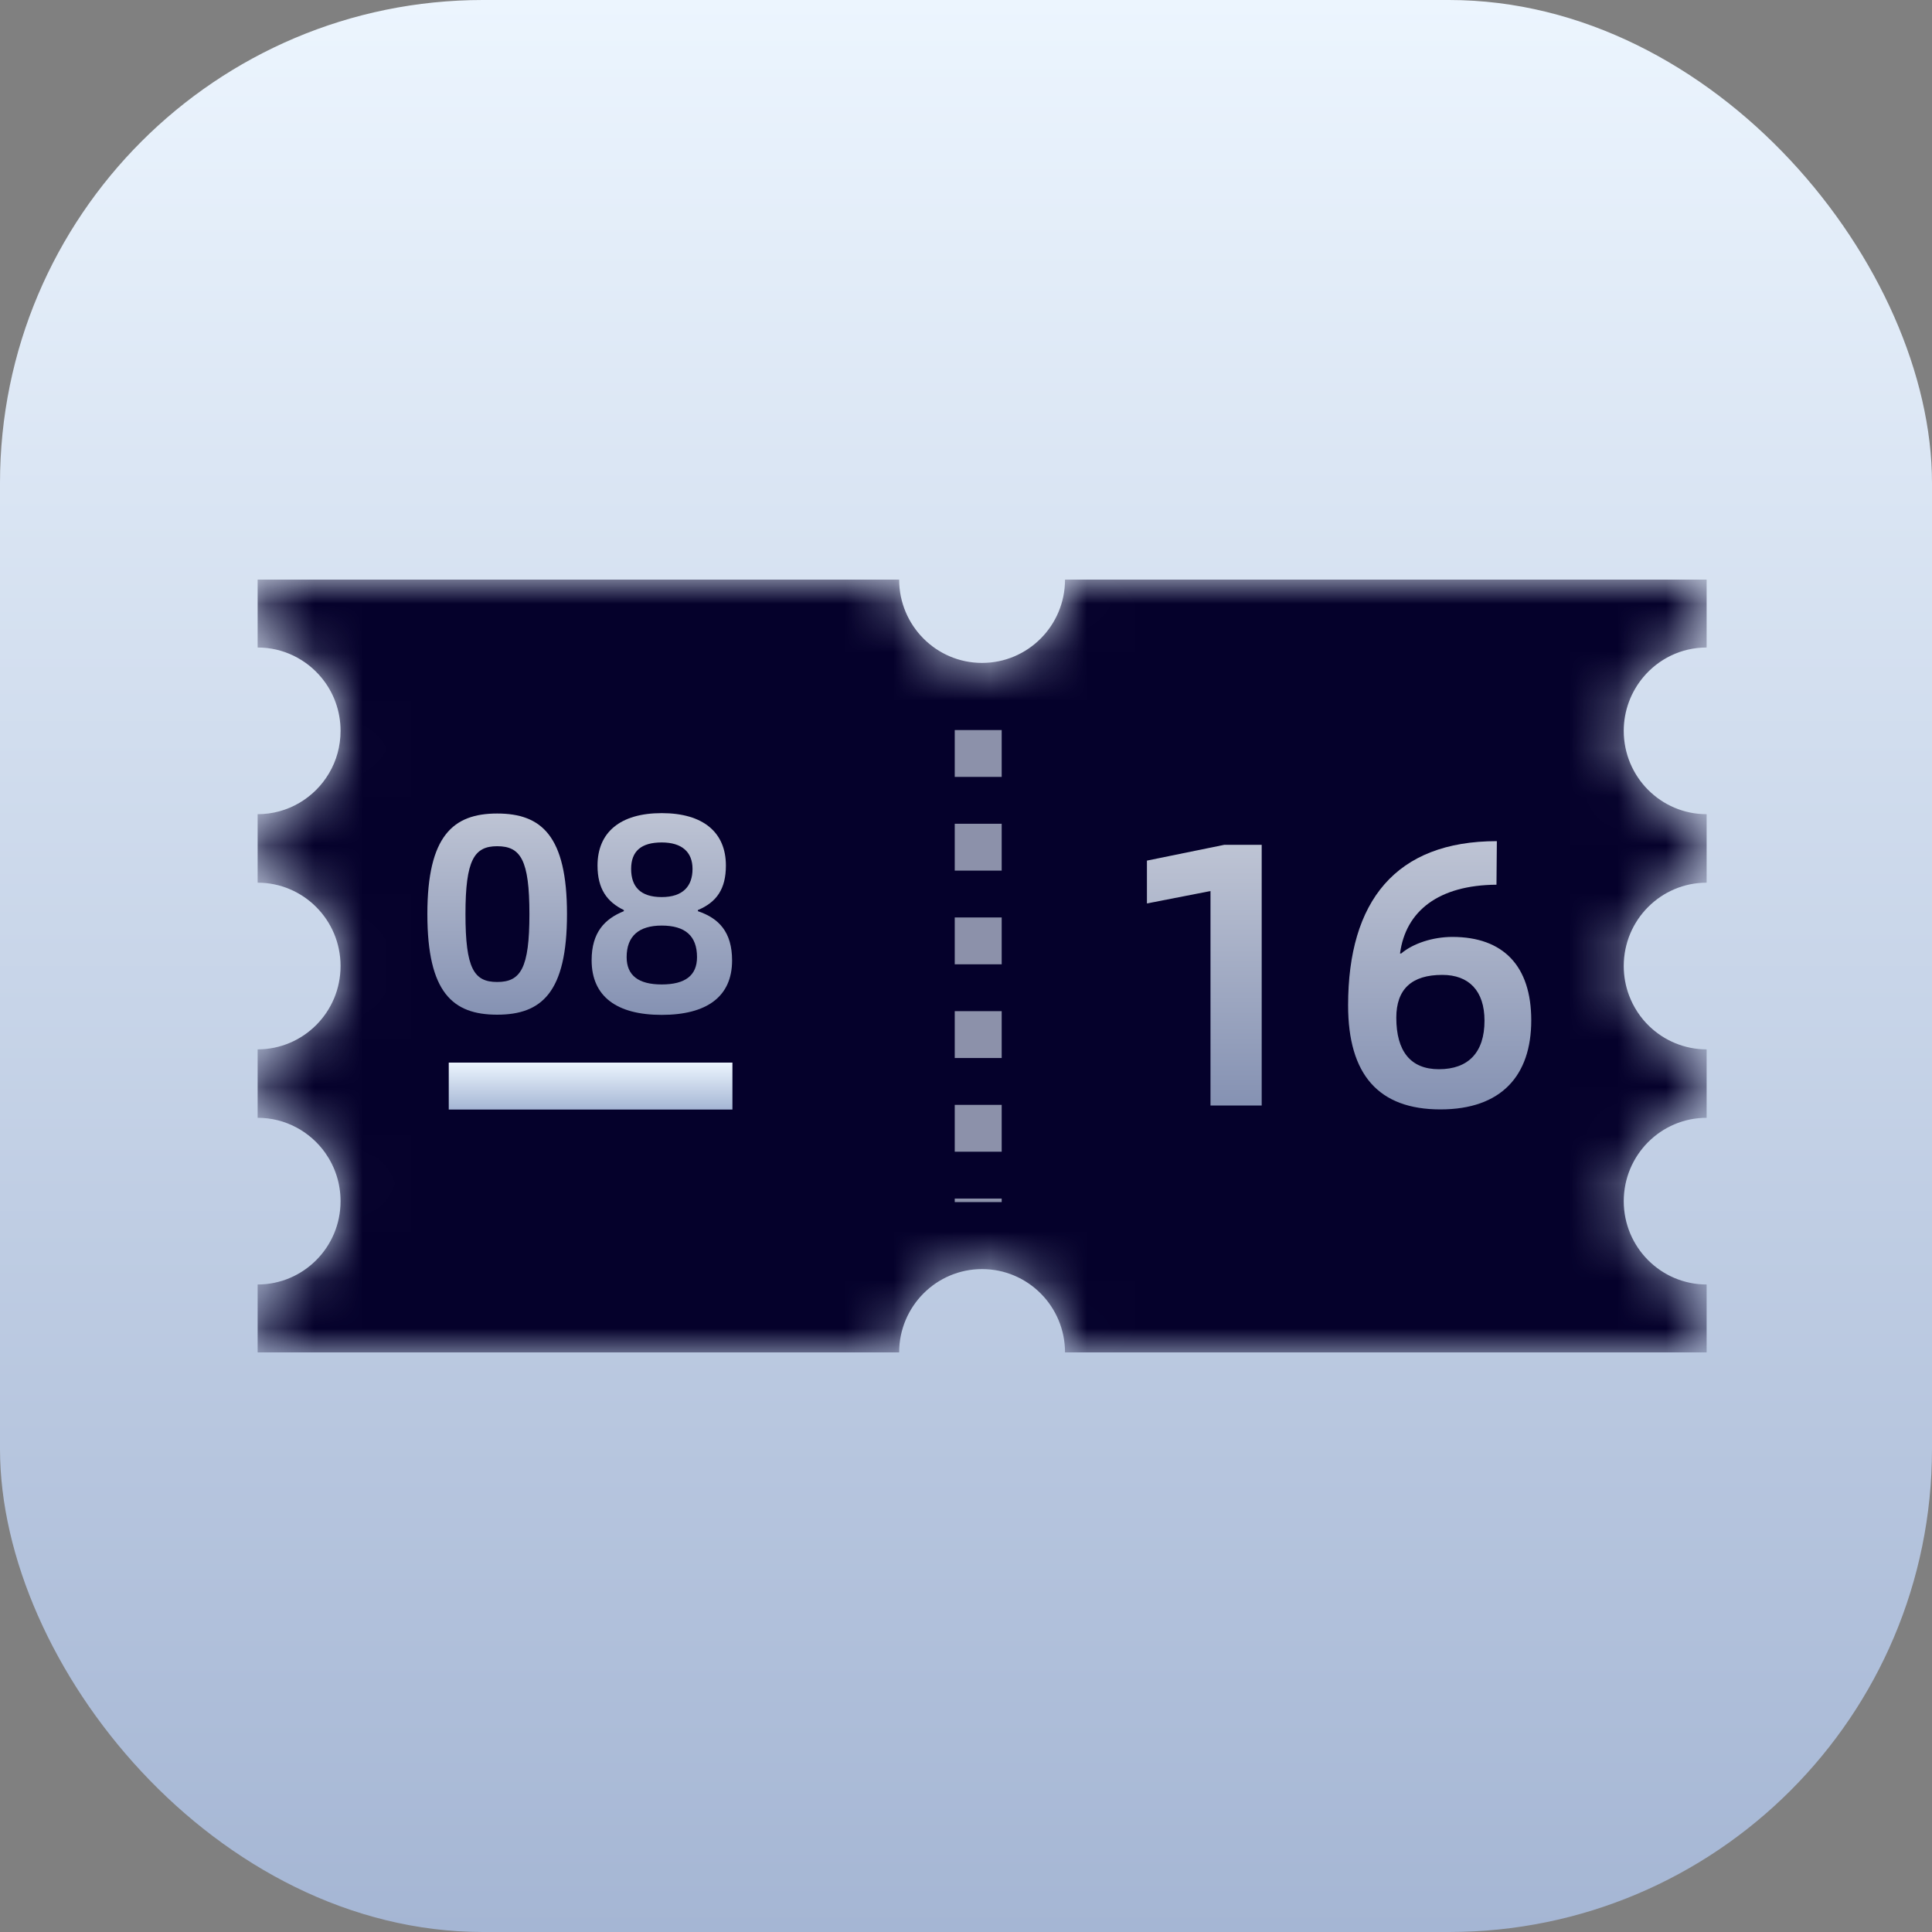 <svg xmlns="http://www.w3.org/2000/svg" width="40" height="40" viewBox="0 0 40 40" fill="none">
  <rect x="0" y="0" width="40" height="40" fill="#808080" stroke="none"/>
  <rect width="40" height="40" rx="10" fill="url(#paint0_linear_10045_8753)"/>
  <mask id="mask0_10045_8753" style="mask-type:alpha" maskUnits="userSpaceOnUse" x="5" y="12" width="31" height="16">
    <path fill-rule="evenodd" clip-rule="evenodd" d="M22.05 12C22.05 12.953 21.281 13.725 20.332 13.725C19.386 13.725 18.616 12.953 18.616 12H5.334V13.406C5.867 13.406 6.343 13.65 6.658 14.033C6.904 14.331 7.051 14.714 7.051 15.131C7.051 15.451 6.965 15.752 6.813 16.008C6.515 16.516 5.963 16.857 5.334 16.857V18.275C6.282 18.275 7.051 19.047 7.051 20C7.051 20.954 6.282 21.726 5.334 21.726V23.143C5.914 23.143 6.426 23.432 6.736 23.872C6.934 24.154 7.051 24.497 7.051 24.869C7.051 25.822 6.282 26.594 5.334 26.594V28H18.616C18.616 27.047 19.386 26.275 20.332 26.275C21.281 26.275 22.05 27.047 22.05 28H35.334V26.594C34.387 26.594 33.618 25.822 33.618 24.869C33.618 23.915 34.387 23.143 35.334 23.143V21.726C34.877 21.726 34.459 21.545 34.151 21.251C33.964 21.073 33.819 20.852 33.726 20.604C33.656 20.416 33.618 20.213 33.618 20C33.618 19.047 34.387 18.275 35.334 18.275V16.857C34.387 16.857 33.618 16.085 33.618 15.131C33.618 14.71 33.77 14.324 34.019 14.024C34.333 13.646 34.805 13.406 35.334 13.406V12H22.05Z" fill="url(#paint1_linear_10045_8753)"/>
  </mask>
  <g mask="url(#mask0_10045_8753)">
    <path fill-rule="evenodd" clip-rule="evenodd" d="M22.05 12C22.05 12.953 21.281 13.725 20.332 13.725C19.386 13.725 18.616 12.953 18.616 12H5.334V13.406C5.867 13.406 6.343 13.65 6.658 14.033C6.904 14.331 7.051 14.714 7.051 15.131C7.051 15.451 6.965 15.752 6.813 16.008C6.515 16.516 5.963 16.857 5.334 16.857V18.275C6.282 18.275 7.051 19.047 7.051 20C7.051 20.954 6.282 21.726 5.334 21.726V23.143C5.914 23.143 6.426 23.432 6.736 23.872C6.934 24.154 7.051 24.497 7.051 24.869C7.051 25.822 6.282 26.594 5.334 26.594V28H18.616C18.616 27.047 19.386 26.275 20.332 26.275C21.281 26.275 22.05 27.047 22.05 28H35.334V26.594C34.387 26.594 33.618 25.822 33.618 24.869C33.618 23.915 34.387 23.143 35.334 23.143V21.726C34.877 21.726 34.459 21.545 34.151 21.251C33.964 21.073 33.819 20.852 33.726 20.604C33.656 20.416 33.618 20.213 33.618 20C33.618 19.047 34.387 18.275 35.334 18.275V16.857C34.387 16.857 33.618 16.085 33.618 15.131C33.618 14.71 33.77 14.324 34.019 14.024C34.333 13.646 34.805 13.406 35.334 13.406V12H22.05Z" fill="#05012B"/>
    <path opacity="0.65" d="M20.253 15.115V24.888" stroke="#D4DFEF" stroke-width="0.972" stroke-dasharray="0.97 0.97"/>
    <path fill-rule="evenodd" clip-rule="evenodd" d="M9.291 22H15.164V22.972H9.291V22Z" fill="url(#paint2_linear_10045_8753)"/>
    <path opacity="0.8" d="M12.249 19.88C12.249 19.303 12.522 19.023 12.916 18.865V18.842C12.568 18.673 12.371 18.404 12.371 17.92C12.371 17.238 12.835 16.835 13.7 16.835C14.565 16.835 15.029 17.238 15.029 17.92C15.029 18.404 14.838 18.678 14.449 18.842V18.865C14.884 19.011 15.157 19.297 15.157 19.886C15.157 20.633 14.634 21.012 13.7 21.012C12.771 21.012 12.249 20.633 12.249 19.88ZM13.7 20.382C14.188 20.382 14.431 20.195 14.431 19.816C14.431 19.378 14.188 19.163 13.7 19.163C13.23 19.163 12.974 19.378 12.974 19.816C12.974 20.195 13.218 20.382 13.7 20.382ZM13.7 18.573C14.141 18.573 14.338 18.346 14.338 17.99C14.338 17.64 14.118 17.442 13.7 17.442C13.276 17.442 13.067 17.622 13.067 17.99C13.067 18.358 13.259 18.573 13.7 18.573Z" fill="url(#paint3_linear_10045_8753)"/>
    <path opacity="0.8" d="M8.848 18.925C8.848 17.304 9.382 16.843 10.293 16.843C11.21 16.843 11.739 17.304 11.739 18.925C11.739 20.553 11.21 21.008 10.293 21.008C9.376 21.008 8.848 20.553 8.848 18.925ZM10.293 20.331C10.781 20.331 10.961 20.046 10.961 18.925C10.961 17.805 10.781 17.52 10.293 17.52C9.817 17.52 9.637 17.805 9.637 18.925C9.637 20.051 9.812 20.331 10.293 20.331Z" fill="url(#paint4_linear_10045_8753)"/>
    <path opacity="0.8" d="M27.911 20.814C27.911 18.66 28.894 17.415 30.991 17.415L30.983 18.317C29.784 18.325 29.102 18.862 28.986 19.741H29.01C29.257 19.531 29.668 19.398 30.07 19.398C31.122 19.398 31.703 19.997 31.703 21.125C31.703 22.269 31.084 22.969 29.822 22.969C28.545 22.969 27.911 22.253 27.911 20.814ZM29.791 22.137C30.403 22.137 30.735 21.786 30.735 21.133C30.735 20.511 30.41 20.184 29.861 20.184C29.226 20.184 28.909 20.48 28.909 21.071C28.909 21.763 29.203 22.137 29.791 22.137Z" fill="url(#paint5_linear_10045_8753)"/>
    <path opacity="0.8" d="M25.062 18.448L23.746 18.705V17.818L25.348 17.491H26.122V22.889H25.062V18.448Z" fill="url(#paint6_linear_10045_8753)"/>
  </g>
  <defs>
    <linearGradient id="paint0_linear_10045_8753" x1="20" y1="0" x2="20" y2="40" gradientUnits="userSpaceOnUse">
      <stop stop-color="#ECF5FE"/>
      <stop offset="1" stop-color="#A5B6D4"/>
    </linearGradient>
    <linearGradient id="paint1_linear_10045_8753" x1="5.334" y1="20" x2="35.334" y2="20" gradientUnits="userSpaceOnUse">
      <stop stop-color="#FF4572"/>
      <stop offset="1" stop-color="#FE5253"/>
    </linearGradient>
    <linearGradient id="paint2_linear_10045_8753" x1="12.228" y1="22" x2="12.228" y2="22.972" gradientUnits="userSpaceOnUse">
      <stop stop-color="#ECF5FE"/>
      <stop offset="1" stop-color="#A5B6D4"/>
    </linearGradient>
    <linearGradient id="paint3_linear_10045_8753" x1="13.703" y1="16.835" x2="13.703" y2="21.012" gradientUnits="userSpaceOnUse">
      <stop stop-color="#ECF5FE"/>
      <stop offset="1" stop-color="#A5B6D4"/>
    </linearGradient>
    <linearGradient id="paint4_linear_10045_8753" x1="10.293" y1="16.843" x2="10.293" y2="21.008" gradientUnits="userSpaceOnUse">
      <stop stop-color="#ECF5FE"/>
      <stop offset="1" stop-color="#A5B6D4"/>
    </linearGradient>
    <linearGradient id="paint5_linear_10045_8753" x1="29.807" y1="17.415" x2="29.807" y2="22.969" gradientUnits="userSpaceOnUse">
      <stop stop-color="#ECF5FE"/>
      <stop offset="1" stop-color="#A5B6D4"/>
    </linearGradient>
    <linearGradient id="paint6_linear_10045_8753" x1="24.934" y1="17.491" x2="24.934" y2="22.889" gradientUnits="userSpaceOnUse">
      <stop stop-color="#ECF5FE"/>
      <stop offset="1" stop-color="#A5B6D4"/>
    </linearGradient>
  </defs>
</svg>